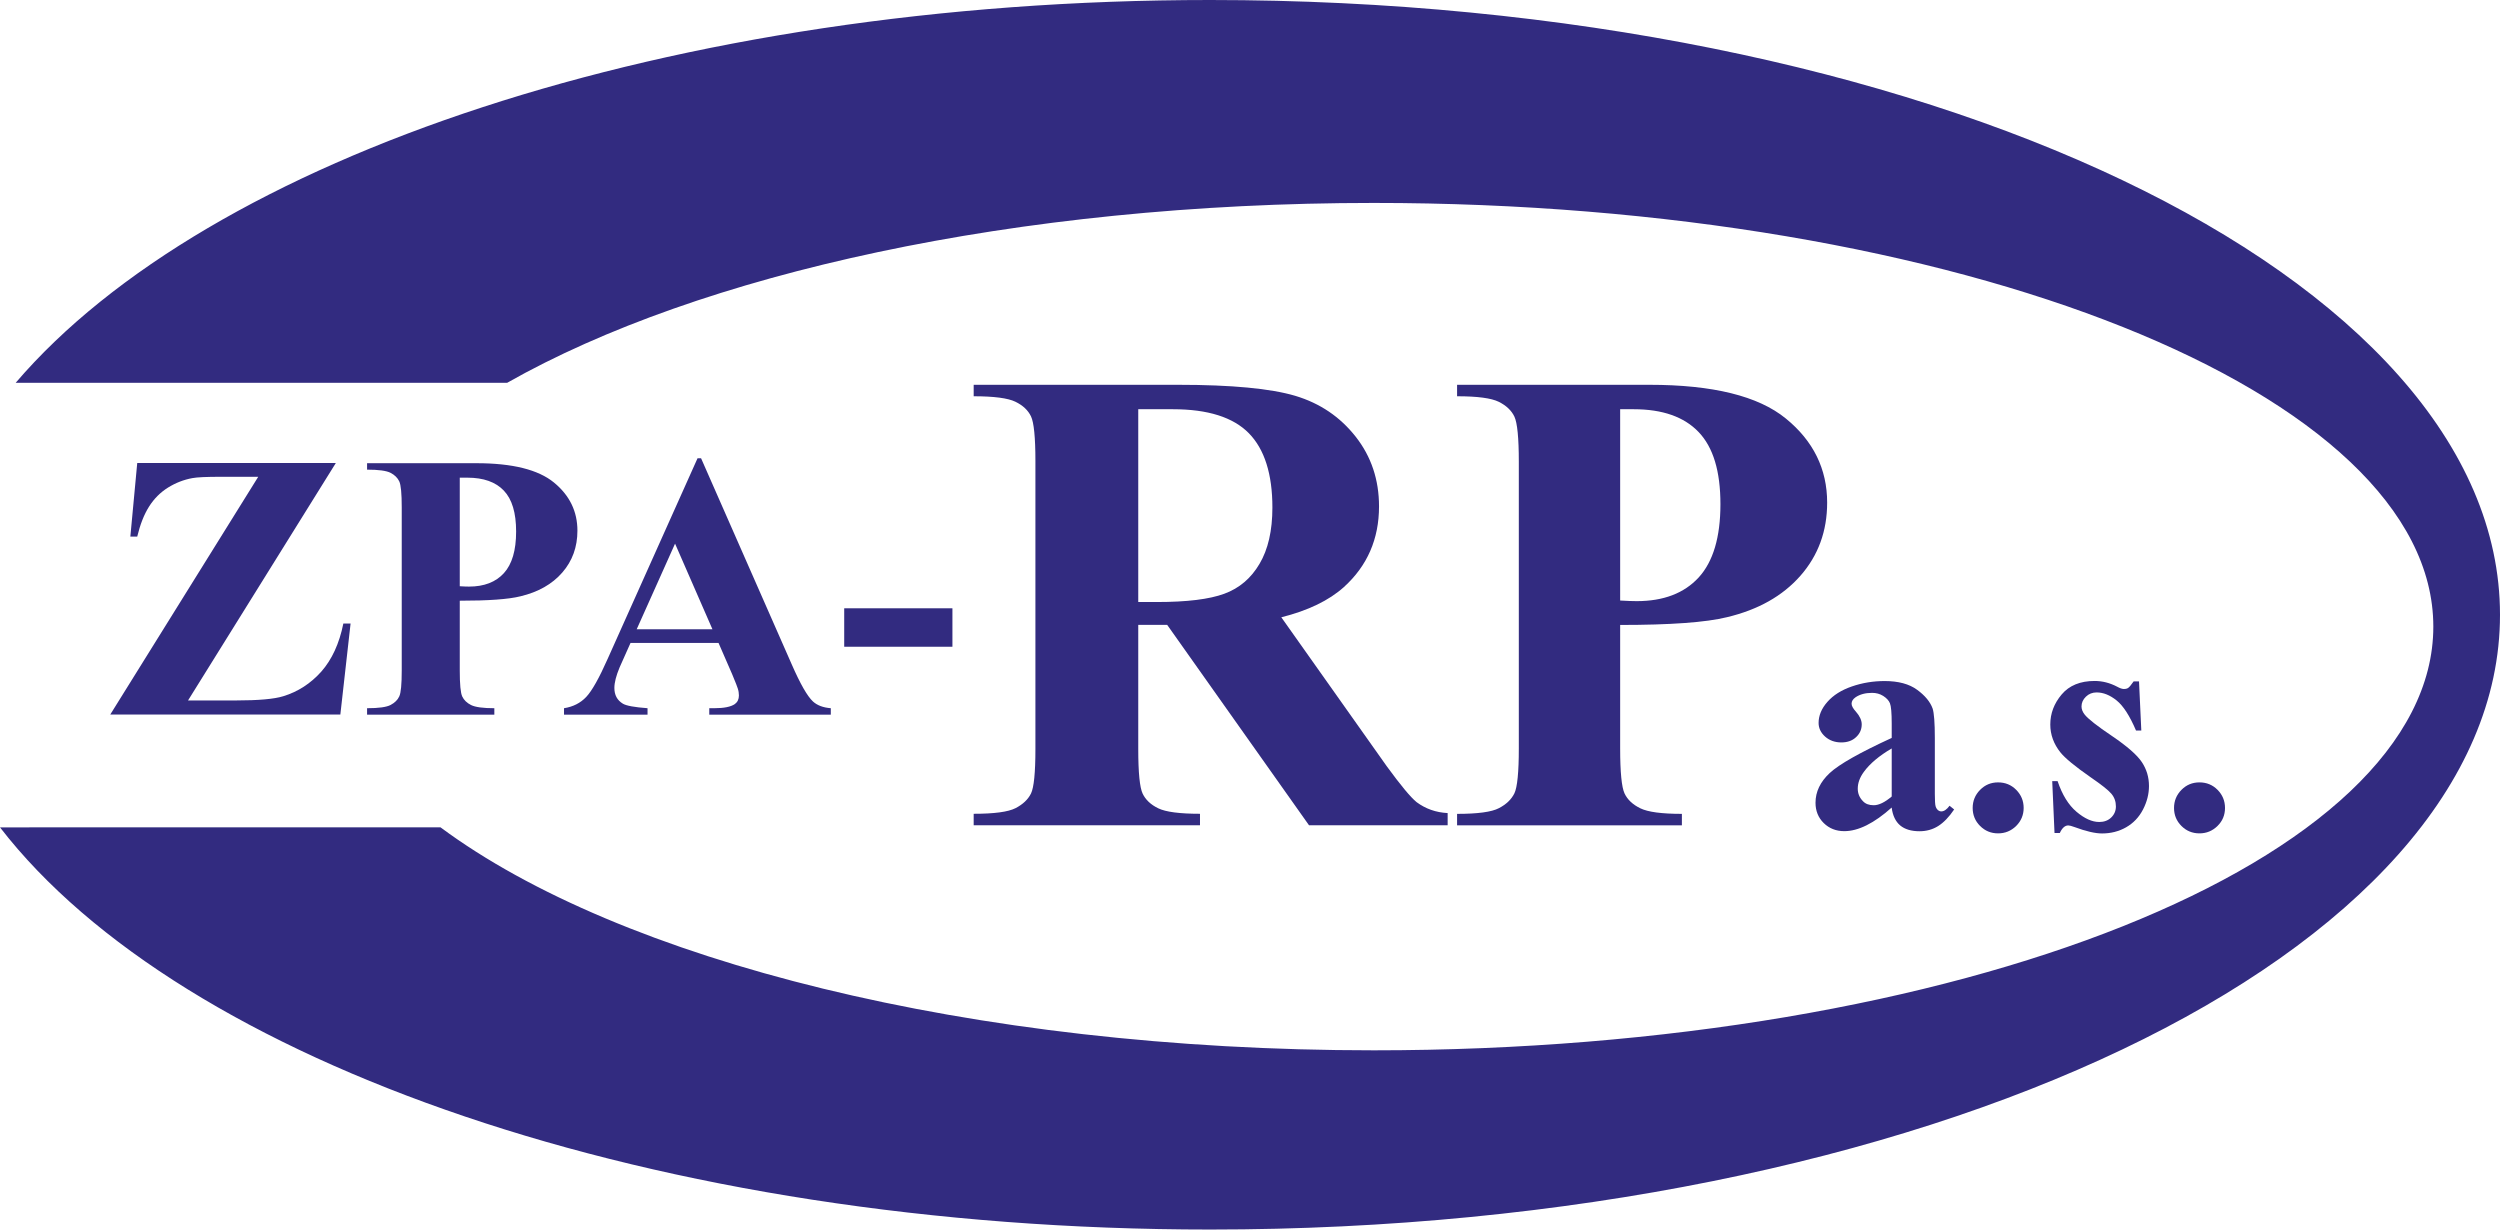 <?xml version="1.0" encoding="UTF-8"?>
<svg id="Layer_2" data-name="Layer 2" xmlns="http://www.w3.org/2000/svg" viewBox="0 0 283.46 139.41">
  <defs>
    <style>
      .cls-1 {
        fill: #322b80;
      }
    </style>
  </defs>
  <g id="Vrstva_1" data-name="Vrstva 1">
    <g>
      <path class="cls-1" d="m137.22,0C75.99,0,23.56,17.95,1.78,43.4h55.73c21.75-12.33,57.64-20.39,98.25-20.39,66.35,0,120.14,21.51,120.14,48.04s-53.79,48.04-120.14,48.04c-45.76,0-85.53-10.23-105.81-25.28H0c20.58,26.62,74.24,45.6,137.22,45.6,80.78,0,146.24-31.21,146.24-69.7S218,0,137.22,0Z"/>
      <g>
        <path class="cls-1" d="m38.07,52.51l-16.75,26.91h5.42c2.56,0,4.36-.16,5.38-.48,1.67-.51,3.1-1.44,4.31-2.79,1.2-1.36,2.04-3.17,2.5-5.45h.82l-1.16,10.32H12.5l16.78-26.96h-4.23c-1.64,0-2.72.05-3.24.15-.98.18-1.9.54-2.77,1.08-.86.54-1.58,1.26-2.14,2.15-.57.9-1.01,2.03-1.34,3.4h-.78l.78-8.34h22.51Z"/>
        <path class="cls-1" d="m52.13,68.11v7.91c0,1.56.09,2.54.28,2.95.19.4.52.73,1,.97.48.24,1.36.36,2.64.36v.73h-14.43v-.73c1.31,0,2.2-.12,2.67-.37.47-.25.8-.57.98-.97.19-.4.28-1.38.28-2.94v-18.49c0-1.56-.09-2.54-.28-2.95-.19-.4-.52-.73-.99-.97-.47-.24-1.36-.36-2.66-.36v-.73h12.4c4.08,0,7.01.73,8.79,2.19,1.78,1.46,2.66,3.28,2.66,5.46,0,1.85-.57,3.43-1.72,4.75-1.15,1.32-2.73,2.21-4.74,2.69-1.36.34-3.65.5-6.89.5Zm0-13.95v12.31c.46.03.81.04,1.05.04,1.71,0,3.03-.51,3.95-1.52.93-1.02,1.39-2.59,1.39-4.72s-.46-3.66-1.39-4.64c-.93-.98-2.31-1.47-4.14-1.47h-.86Z"/>
        <path class="cls-1" d="m81.46,72.9h-9.97l-1.24,2.78c-.39.94-.59,1.71-.59,2.32,0,.81.32,1.4.97,1.79.38.23,1.31.4,2.79.51v.73h-9.47v-.73c1.02-.16,1.86-.58,2.52-1.28.66-.7,1.47-2.15,2.44-4.34l10.18-22.72h.4l10.27,23.35c.98,2.24,1.78,3.64,2.42,4.23.48.44,1.15.69,2.02.76v.73h-13.78v-.73h.57c1.11,0,1.88-.16,2.33-.47.31-.23.46-.55.46-.98,0-.25-.04-.52-.13-.79-.03-.13-.24-.66-.63-1.6l-1.55-3.56Zm-.68-1.55l-4.24-9.71-4.35,9.71h8.59Z"/>
        <path class="cls-1" d="m107.99,73.33h-12.27v-4.36h12.27v4.36Z"/>
        <path class="cls-1" d="m129.06,70.85v14.08c0,2.68.17,4.37.5,5.06.33.69.92,1.25,1.77,1.66.84.41,2.42.62,4.73.62v1.3h-25.66v-1.3c2.33,0,3.91-.21,4.75-.64.83-.43,1.41-.98,1.75-1.66.33-.68.5-2.36.5-5.04v-32.66c0-2.68-.17-4.37-.5-5.06-.33-.69-.92-1.25-1.77-1.66-.84-.41-2.42-.62-4.73-.62v-1.3h23.2c6.04,0,10.46.42,13.26,1.25,2.8.84,5.08,2.38,6.85,4.63,1.77,2.25,2.65,4.89,2.65,7.91,0,3.69-1.33,6.74-3.98,9.14-1.69,1.52-4.06,2.67-7.1,3.43l11.97,16.91c1.58,2.16,2.7,3.51,3.37,4.05,1.01.75,2.18,1.17,3.52,1.24v1.38h-15.72l-16.08-22.72h-3.28Zm0-24.45v21.86h2.1c3.41,0,5.96-.31,7.66-.94,1.69-.62,3.03-1.75,3.99-3.39.97-1.63,1.46-3.76,1.46-6.38,0-3.8-.89-6.61-2.67-8.43-1.78-1.81-4.65-2.72-8.6-2.72h-3.94Z"/>
        <path class="cls-1" d="m183.7,70.85v14c0,2.71.17,4.42.5,5.12.33.7.93,1.26,1.79,1.68.86.42,2.42.63,4.71.63v1.3h-25.49v-1.3c2.33,0,3.92-.21,4.75-.65.83-.43,1.41-.99,1.75-1.68.33-.69.5-2.39.5-5.1v-32.49c0-2.71-.17-4.42-.5-5.12-.33-.7-.93-1.26-1.77-1.68-.85-.42-2.42-.63-4.73-.63v-1.3h21.81c7.18,0,12.34,1.27,15.46,3.82,3.12,2.54,4.69,5.72,4.69,9.54,0,3.23-1.01,5.99-3.03,8.29-2.02,2.3-4.8,3.86-8.33,4.7-2.39.59-6.42.88-12.1.88Zm0-24.45v21.69c.82.05,1.45.07,1.87.07,3.04,0,5.38-.89,7.03-2.68,1.64-1.79,2.47-4.56,2.47-8.31s-.82-6.45-2.47-8.18c-1.65-1.73-4.1-2.59-7.37-2.59h-1.53Z"/>
      </g>
      <g>
        <path class="cls-1" d="m214.49,91.56c-2,1.79-3.79,2.68-5.38,2.68-.93,0-1.71-.31-2.33-.92-.62-.61-.93-1.38-.93-2.3,0-1.25.54-2.37,1.61-3.37,1.08-1,3.42-2.32,7.03-3.98v-1.62c0-1.22-.07-1.99-.2-2.31s-.39-.59-.76-.83c-.38-.24-.8-.35-1.27-.35-.76,0-1.38.17-1.87.5-.3.21-.45.45-.45.73,0,.24.16.54.49.9.44.5.66.98.66,1.44,0,.57-.21,1.05-.64,1.45-.42.4-.98.6-1.67.6-.73,0-1.34-.22-1.84-.66-.49-.44-.74-.96-.74-1.55,0-.83.33-1.63,1-2.39.67-.76,1.59-1.34,2.78-1.75,1.19-.41,2.43-.61,3.71-.61,1.55,0,2.78.33,3.68.99.9.66,1.49,1.37,1.76,2.13.16.49.25,1.61.25,3.36v6.33c0,.74.03,1.21.09,1.4.06.19.15.33.26.43.12.09.24.14.38.14.31,0,.62-.21.94-.64l.52.42c-.58.86-1.19,1.49-1.81,1.88-.62.39-1.33.59-2.12.59-.93,0-1.66-.22-2.19-.66-.52-.44-.85-1.12-.96-2.01Zm0-1.25v-5.45c-1.41.83-2.47,1.71-3.16,2.66-.46.63-.69,1.26-.69,1.9,0,.54.19,1.01.58,1.41.29.32.7.47,1.23.47.58,0,1.26-.33,2.04-.99Z"/>
        <path class="cls-1" d="m226.55,88.71c.81,0,1.5.28,2.06.85.56.57.84,1.25.84,2.05s-.29,1.48-.85,2.04c-.57.56-1.25.84-2.05.84s-1.48-.28-2.04-.84c-.56-.56-.84-1.24-.84-2.04s.28-1.48.84-2.05c.56-.57,1.24-.85,2.04-.85Z"/>
        <path class="cls-1" d="m242.53,77.26l.26,5.57h-.6c-.71-1.66-1.44-2.8-2.2-3.41-.76-.61-1.51-.91-2.27-.91-.47,0-.88.16-1.21.48-.33.32-.5.69-.5,1.11,0,.31.12.62.35.91.37.48,1.41,1.3,3.12,2.45,1.71,1.16,2.83,2.14,3.37,2.95.54.81.81,1.71.81,2.71,0,.91-.23,1.8-.68,2.67-.45.87-1.09,1.54-1.91,2.01-.82.47-1.74.7-2.73.7-.78,0-1.81-.24-3.11-.72-.35-.13-.59-.19-.72-.19-.38,0-.7.29-.96.86h-.6l-.26-5.88h.61c.52,1.54,1.23,2.7,2.14,3.47.91.77,1.77,1.16,2.58,1.16.55,0,1.01-.17,1.36-.51.35-.34.53-.76.53-1.25,0-.56-.17-1.04-.52-1.45-.35-.41-1.12-1.02-2.33-1.85-1.77-1.23-2.92-2.18-3.44-2.83-.76-.95-1.15-2.01-1.15-3.16,0-1.26.43-2.39,1.29-3.41.86-1.02,2.11-1.53,3.74-1.53.88,0,1.73.22,2.55.65.31.17.56.26.76.26.21,0,.38-.04.5-.13.13-.09.33-.33.61-.73h.6Z"/>
        <path class="cls-1" d="m249.38,88.71c.81,0,1.5.28,2.06.85.56.57.84,1.25.84,2.05s-.28,1.48-.85,2.04c-.57.56-1.25.84-2.05.84s-1.48-.28-2.04-.84c-.56-.56-.84-1.24-.84-2.04s.28-1.48.84-2.05c.56-.57,1.24-.85,2.04-.85Z"/>
      </g>
    </g>
  </g>
</svg>